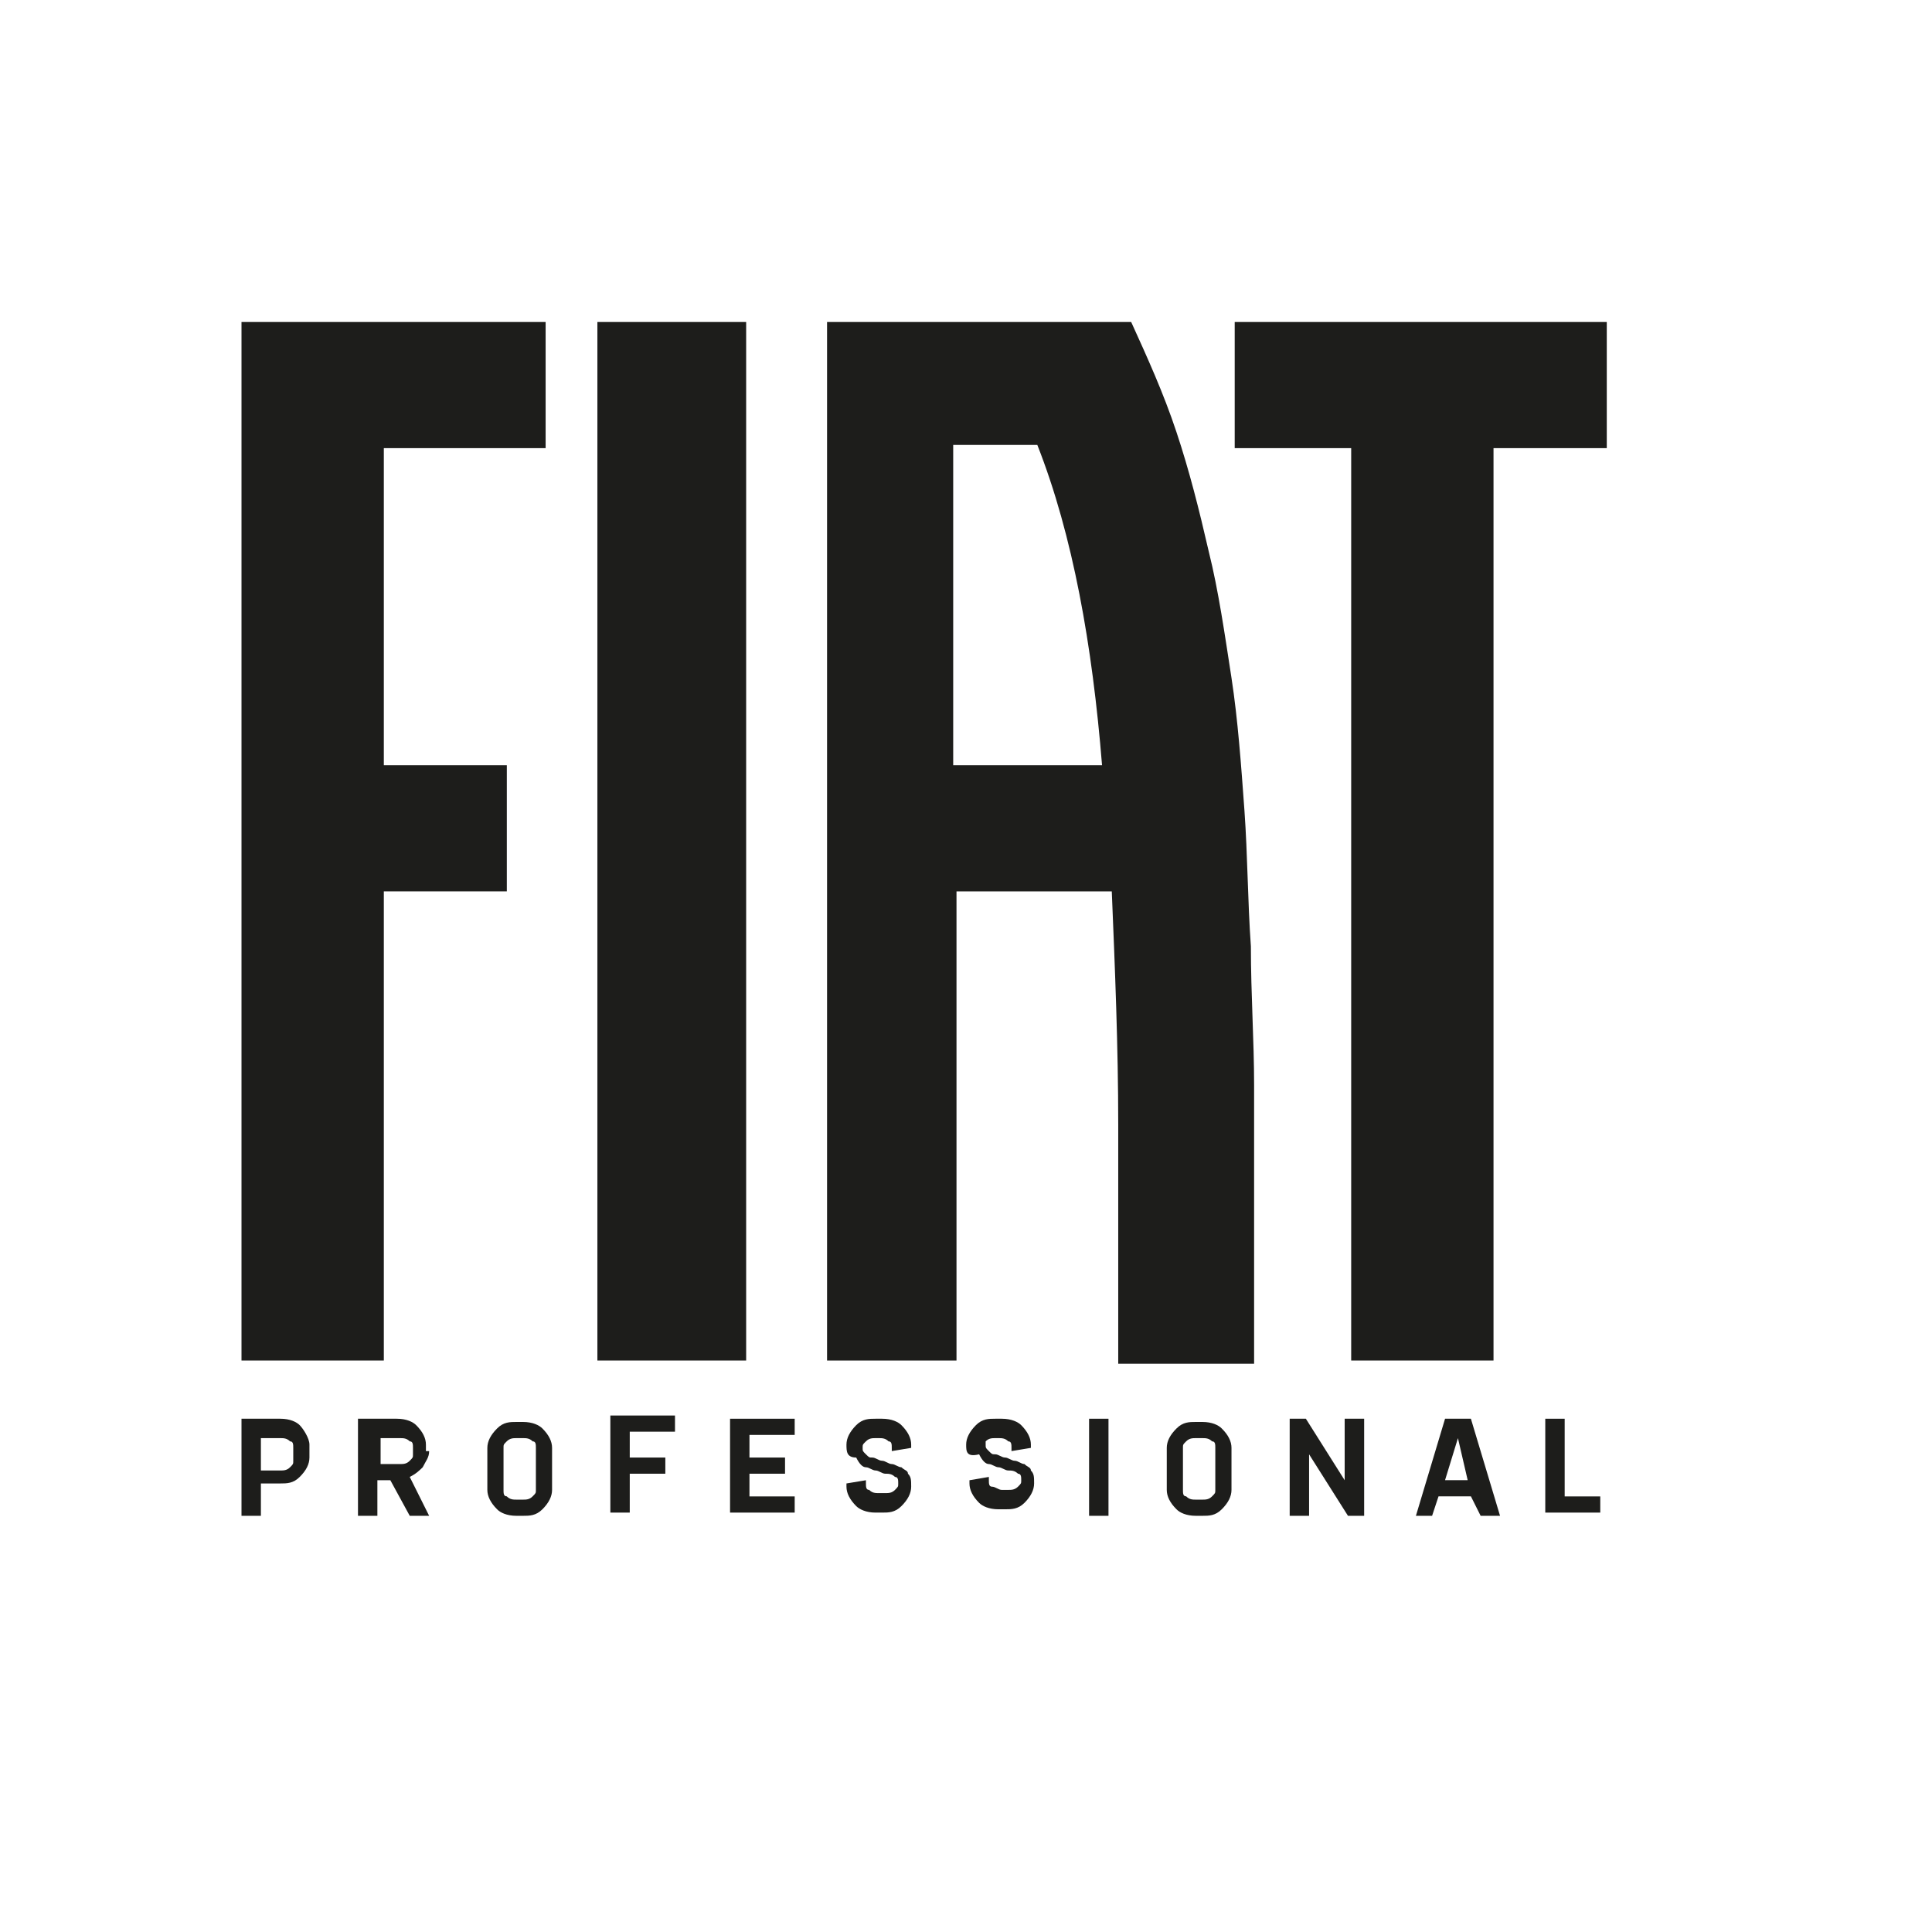 <svg width="24" height="24" viewBox="0 0 24 24" fill="none" xmlns="http://www.w3.org/2000/svg">
<path d="M9.269 4H7.421V16.901H9.269V4Z" fill="#1D1D1B"/>
<path d="M15.338 4V5.567H16.785V16.901H18.553V5.567H19.96V4H15.338Z" fill="#1D1D1B"/>
<path d="M3 4V16.901H4.768V11.073H6.296V9.506H4.768V5.567H6.778V4H3Z" fill="#1D1D1B"/>
<path d="M11.841 9.506V5.527H12.886C13.329 6.652 13.57 8.019 13.69 9.506H11.841ZM15.579 15.213C15.579 14.65 15.579 14.088 15.579 13.485C15.579 12.922 15.539 12.359 15.539 11.757C15.499 11.194 15.499 10.631 15.459 10.069C15.418 9.506 15.378 8.943 15.298 8.421C15.217 7.898 15.137 7.336 15.016 6.853C14.896 6.331 14.775 5.849 14.614 5.366C14.454 4.884 14.253 4.442 14.052 4H10.274V16.901H11.882V11.073H13.811C13.851 12.038 13.891 13.002 13.891 13.967C13.891 14.449 13.891 14.972 13.891 15.454C13.891 15.936 13.891 16.418 13.891 16.941H15.579C15.579 16.66 15.579 16.378 15.579 16.097C15.579 15.775 15.579 15.494 15.579 15.213Z" fill="#1D1D1B"/>
<path d="M3.844 18.106C3.844 18.187 3.804 18.267 3.723 18.347C3.643 18.428 3.563 18.428 3.482 18.428H3.241V18.83H3V17.624H3.482C3.603 17.624 3.683 17.664 3.723 17.704C3.764 17.745 3.844 17.865 3.844 17.945V18.106ZM3.643 17.986C3.643 17.945 3.643 17.905 3.603 17.905C3.563 17.865 3.522 17.865 3.482 17.865H3.241V18.267H3.482C3.522 18.267 3.563 18.267 3.603 18.227C3.643 18.187 3.643 18.187 3.643 18.146V17.986Z" fill="#1D1D1B"/>
<path d="M5.331 18.026C5.331 18.106 5.291 18.146 5.251 18.227C5.21 18.267 5.17 18.307 5.09 18.347L5.331 18.83H5.09L4.849 18.388H4.688V18.83H4.447V17.624H4.929C5.05 17.624 5.13 17.664 5.17 17.704C5.251 17.785 5.291 17.865 5.291 17.945V18.026H5.331ZM5.13 17.986C5.13 17.945 5.13 17.905 5.09 17.905C5.05 17.865 5.01 17.865 4.969 17.865H4.728V18.187H4.969C5.01 18.187 5.05 18.187 5.09 18.146C5.13 18.106 5.13 18.106 5.13 18.066V17.986Z" fill="#1D1D1B"/>
<path d="M6.858 18.508C6.858 18.588 6.818 18.669 6.738 18.749C6.657 18.83 6.577 18.83 6.496 18.83H6.416C6.295 18.83 6.215 18.79 6.175 18.749C6.095 18.669 6.054 18.588 6.054 18.508V17.986C6.054 17.905 6.095 17.825 6.175 17.745C6.255 17.664 6.336 17.664 6.416 17.664H6.496C6.617 17.664 6.697 17.704 6.738 17.745C6.818 17.825 6.858 17.905 6.858 17.986V18.508ZM6.255 18.508C6.255 18.548 6.255 18.588 6.295 18.588C6.336 18.629 6.376 18.629 6.416 18.629H6.496C6.537 18.629 6.577 18.629 6.617 18.588C6.657 18.548 6.657 18.548 6.657 18.508V17.986C6.657 17.945 6.657 17.905 6.617 17.905C6.577 17.865 6.537 17.865 6.496 17.865H6.416C6.376 17.865 6.336 17.865 6.295 17.905C6.255 17.945 6.255 17.945 6.255 17.986V18.508Z" fill="#1D1D1B"/>
<path d="M7.823 17.825V18.106H8.265V18.307H7.823V18.79H7.582V17.584H8.385V17.785H7.823V17.825Z" fill="#1D1D1B"/>
<path d="M9.069 18.83V17.624H9.872V17.825H9.31V18.106H9.752V18.307H9.31V18.589H9.872V18.79H9.069V18.83Z" fill="#1D1D1B"/>
<path d="M10.515 17.945C10.515 17.865 10.556 17.785 10.636 17.704C10.716 17.624 10.797 17.624 10.877 17.624H10.957C11.078 17.624 11.158 17.664 11.198 17.704C11.279 17.785 11.319 17.865 11.319 17.945V17.986L11.078 18.026V17.986C11.078 17.945 11.078 17.905 11.038 17.905C10.998 17.865 10.957 17.865 10.917 17.865H10.877C10.837 17.865 10.797 17.865 10.757 17.905C10.716 17.945 10.716 17.945 10.716 17.986C10.716 18.026 10.716 18.026 10.757 18.066C10.797 18.106 10.797 18.106 10.837 18.106C10.877 18.106 10.917 18.146 10.957 18.146C10.998 18.146 11.038 18.187 11.078 18.187C11.118 18.187 11.158 18.227 11.198 18.227C11.239 18.267 11.279 18.267 11.279 18.307C11.319 18.347 11.319 18.388 11.319 18.468C11.319 18.548 11.279 18.629 11.198 18.709C11.118 18.79 11.038 18.79 10.957 18.79H10.877C10.757 18.79 10.676 18.749 10.636 18.709C10.556 18.629 10.515 18.548 10.515 18.468V18.428L10.757 18.388V18.428C10.757 18.468 10.757 18.508 10.797 18.508C10.837 18.548 10.877 18.548 10.917 18.548H10.998C11.038 18.548 11.078 18.548 11.118 18.508C11.158 18.468 11.158 18.468 11.158 18.428C11.158 18.388 11.158 18.347 11.118 18.347C11.078 18.307 11.038 18.307 10.998 18.307C10.957 18.307 10.917 18.267 10.877 18.267C10.837 18.267 10.797 18.227 10.757 18.227C10.716 18.227 10.676 18.187 10.636 18.106C10.515 18.106 10.515 18.026 10.515 17.945Z" fill="#1D1D1B"/>
<path d="M12.002 17.945C12.002 17.865 12.043 17.785 12.123 17.704C12.203 17.624 12.284 17.624 12.364 17.624H12.444C12.565 17.624 12.646 17.664 12.686 17.704C12.766 17.785 12.806 17.865 12.806 17.945V17.986L12.565 18.026V17.986C12.565 17.945 12.565 17.905 12.525 17.905C12.485 17.865 12.444 17.865 12.404 17.865H12.364C12.324 17.865 12.284 17.865 12.244 17.905C12.244 17.865 12.244 17.905 12.244 17.945C12.244 17.986 12.244 17.986 12.284 18.026C12.324 18.066 12.324 18.066 12.364 18.066C12.404 18.066 12.444 18.106 12.485 18.106C12.525 18.106 12.565 18.146 12.605 18.146C12.646 18.146 12.686 18.187 12.726 18.187C12.766 18.227 12.806 18.227 12.806 18.267C12.846 18.307 12.846 18.347 12.846 18.428C12.846 18.508 12.806 18.589 12.726 18.669C12.646 18.749 12.565 18.749 12.485 18.749H12.404C12.284 18.749 12.203 18.709 12.163 18.669C12.083 18.589 12.043 18.508 12.043 18.428V18.388L12.284 18.347V18.388C12.284 18.428 12.284 18.468 12.324 18.468C12.364 18.468 12.404 18.508 12.444 18.508H12.525C12.565 18.508 12.605 18.508 12.646 18.468C12.686 18.428 12.686 18.428 12.686 18.388C12.686 18.347 12.686 18.307 12.646 18.307C12.605 18.267 12.565 18.267 12.525 18.267C12.485 18.267 12.444 18.227 12.404 18.227C12.364 18.227 12.324 18.187 12.284 18.187C12.244 18.187 12.203 18.146 12.163 18.066C12.002 18.106 12.002 18.026 12.002 17.945Z" fill="#1D1D1B"/>
<path d="M13.529 18.83V17.624H13.77V18.83H13.529Z" fill="#1D1D1B"/>
<path d="M15.298 18.508C15.298 18.588 15.258 18.669 15.177 18.749C15.097 18.83 15.017 18.83 14.936 18.83H14.856C14.735 18.83 14.655 18.79 14.615 18.749C14.534 18.669 14.494 18.588 14.494 18.508V17.986C14.494 17.905 14.534 17.825 14.615 17.745C14.695 17.664 14.775 17.664 14.856 17.664H14.936C15.057 17.664 15.137 17.704 15.177 17.745C15.258 17.825 15.298 17.905 15.298 17.986V18.508ZM14.695 18.508C14.695 18.548 14.695 18.588 14.735 18.588C14.775 18.629 14.816 18.629 14.856 18.629H14.936C14.976 18.629 15.017 18.629 15.057 18.588C15.097 18.548 15.097 18.548 15.097 18.508V17.986C15.097 17.945 15.097 17.905 15.057 17.905C15.017 17.865 14.976 17.865 14.936 17.865H14.856C14.816 17.865 14.775 17.865 14.735 17.905C14.695 17.945 14.695 17.945 14.695 17.986V18.508Z" fill="#1D1D1B"/>
<path d="M16.745 18.83L16.262 18.066V18.026V18.83H16.021V17.624H16.222L16.704 18.388V18.428V17.624H16.946V18.83H16.745Z" fill="#1D1D1B"/>
<path d="M17.589 18.83L17.951 17.624H18.272L18.634 18.83H18.393L18.272 18.588H17.87L17.79 18.83H17.589ZM17.951 18.387H18.232L18.111 17.865L17.951 18.387Z" fill="#1D1D1B"/>
<path d="M19.196 18.83V17.624H19.437V18.589H19.879V18.79H19.196V18.83Z" fill="#1D1D1B"/>
</svg>

